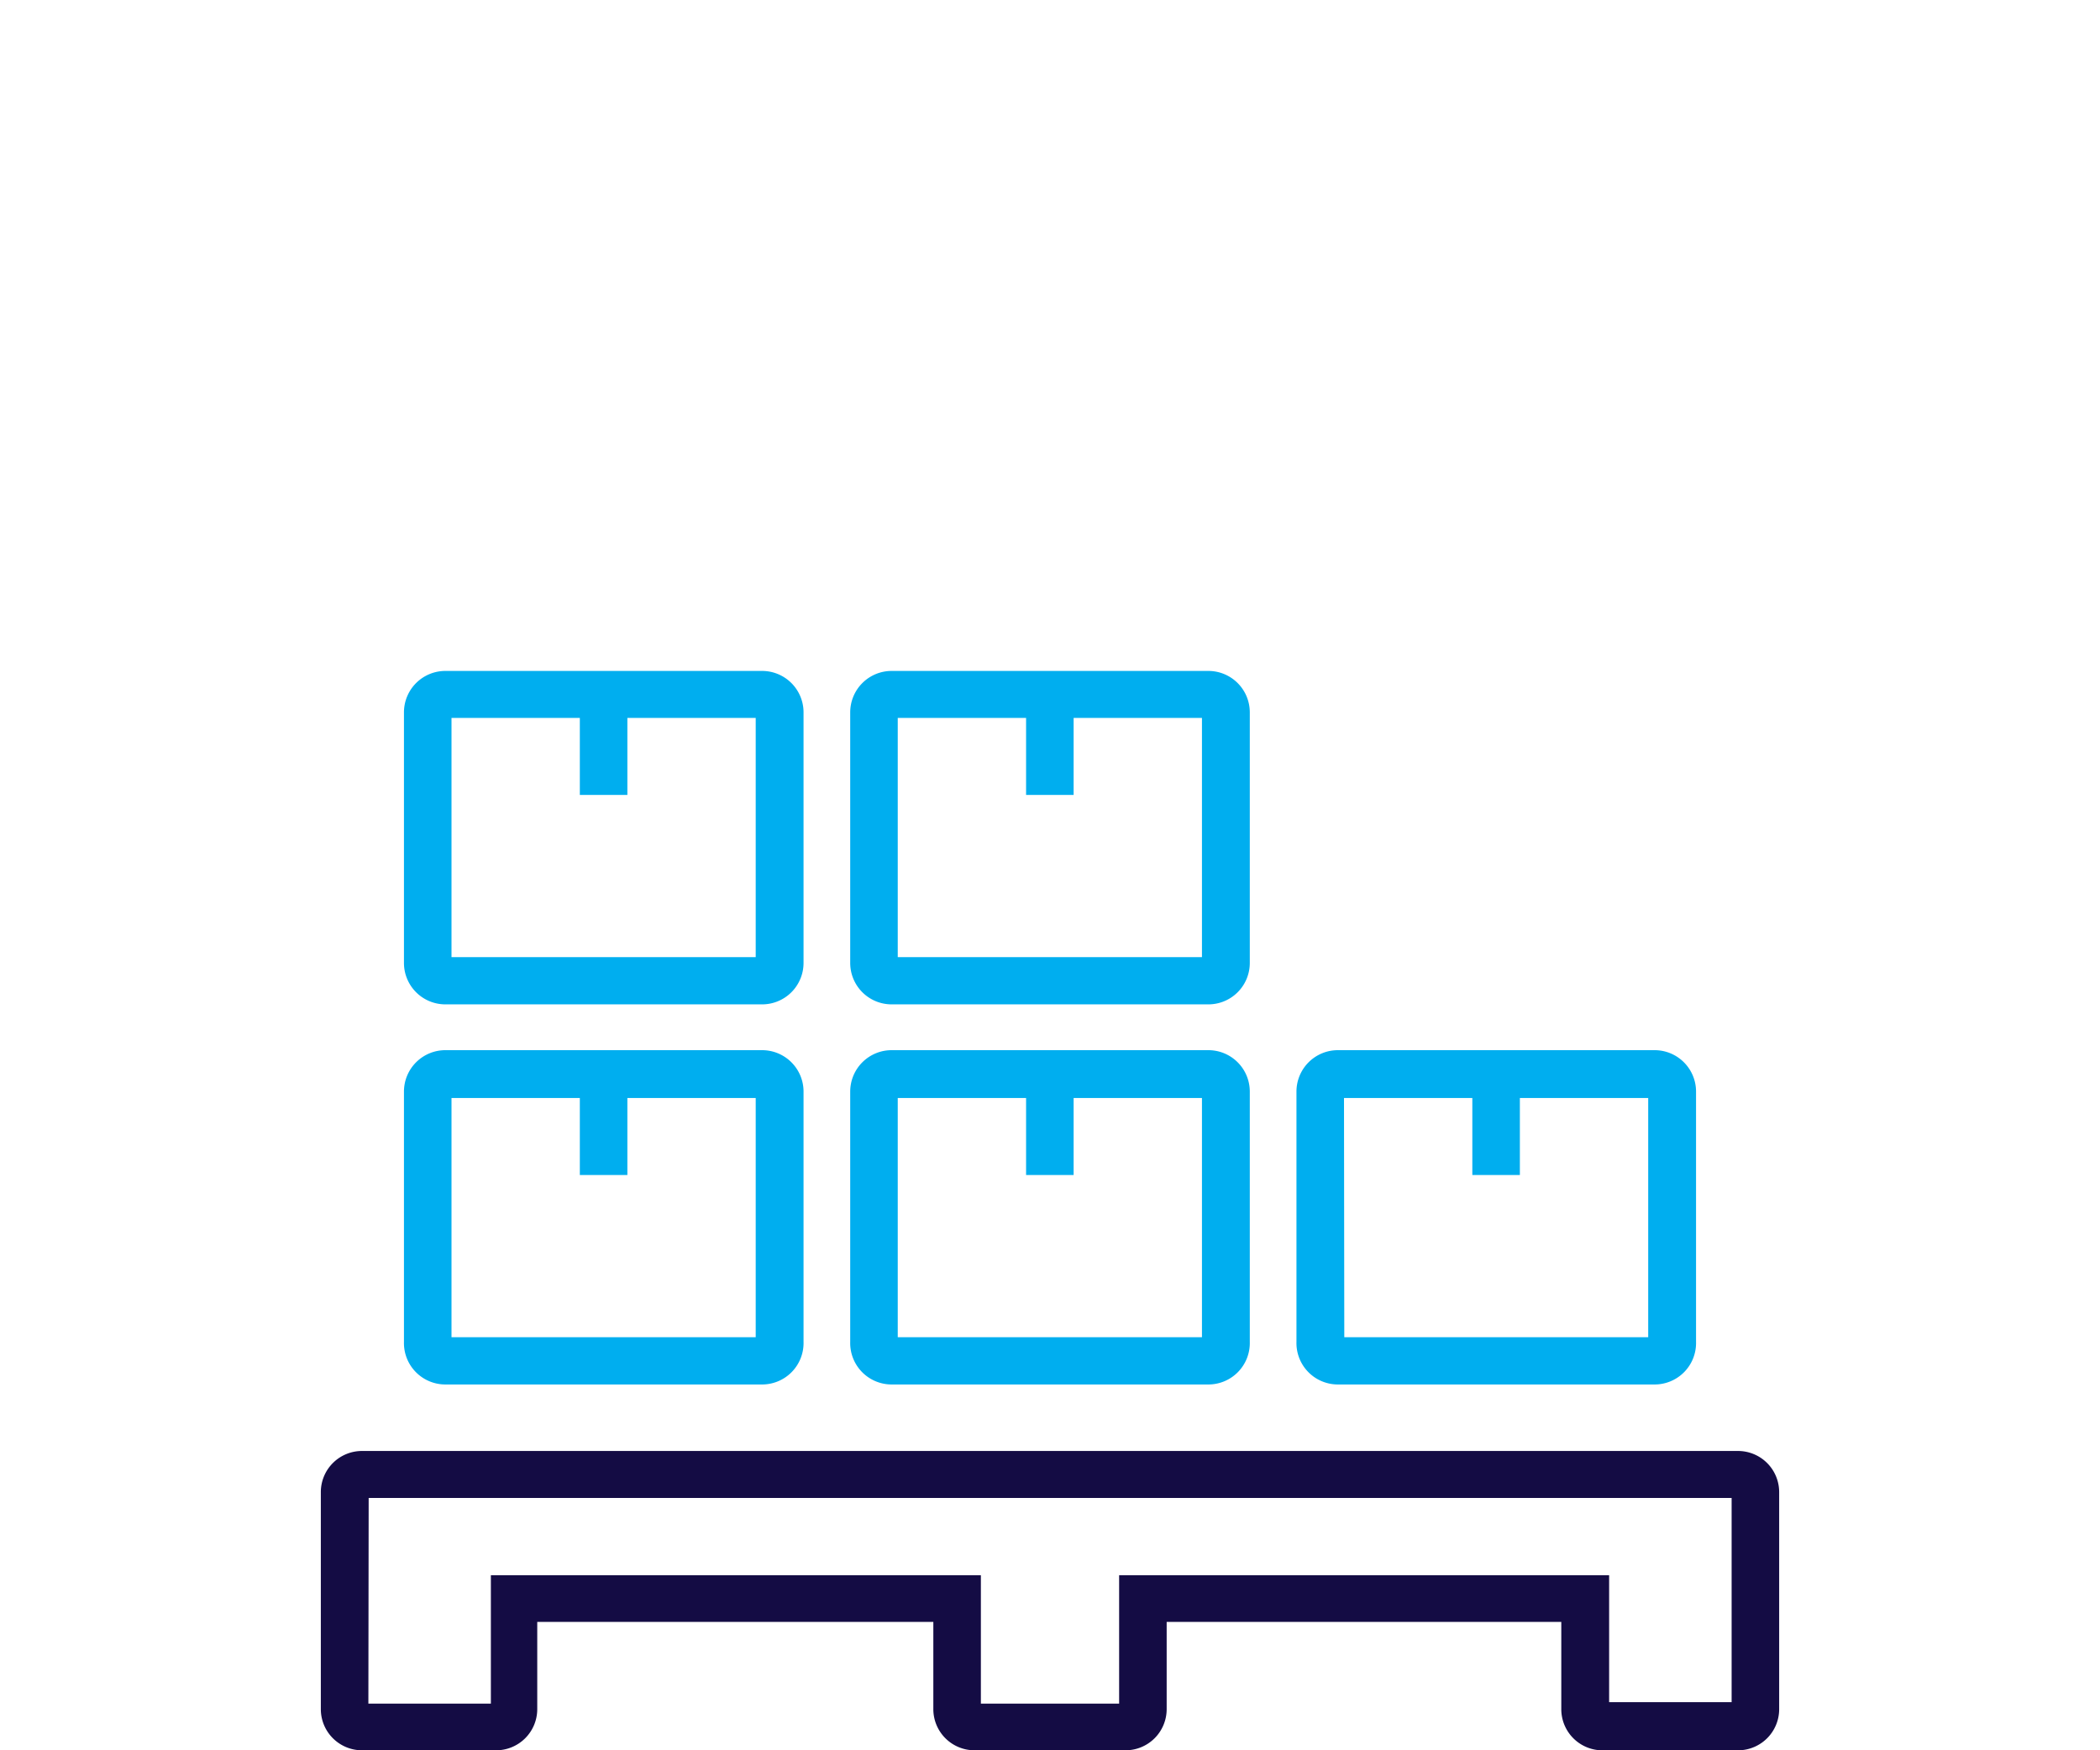 <svg xmlns="http://www.w3.org/2000/svg" viewBox="0 0 72 60"><defs><style>.cls-1{fill:#140c44;}.cls-2{fill:#00aeef;}.cls-3{fill:none;}</style></defs><title>icon_wnd_p02_2</title><g id="Layer_2" data-name="Layer 2"><g id="묐迹_1" data-name="묐迹 1"><path class="cls-1" d="M12.42,60H17a1.41,1.41,0,0,0,1.42-1.4v-3H32v3A1.41,1.41,0,0,0,33.41,60h5.18A1.41,1.41,0,0,0,40,58.6v-3H53.53v3A1.41,1.41,0,0,0,55,60h4.63A1.41,1.41,0,0,0,61,58.6V51.14a1.41,1.41,0,0,0-1.42-1.4H12.42A1.41,1.41,0,0,0,11,51.14V58.6A1.41,1.41,0,0,0,12.42,60Zm.22-8.65H59.37v7h-4.2V54H38.37v4.4H33.63V54H16.83v4.4h-4.2Z"/><path class="cls-2" d="M15.28,47.46H26.12A1.42,1.42,0,0,0,27.55,46V37.44A1.42,1.42,0,0,0,26.12,36H15.28a1.42,1.42,0,0,0-1.43,1.41V46A1.42,1.42,0,0,0,15.28,47.46Zm.2-9.82h4.4v2.64h1.63V37.64h4.4v8.2H15.48Z"/><path class="cls-2" d="M30.58,47.46H41.42A1.42,1.42,0,0,0,42.85,46V37.44A1.42,1.42,0,0,0,41.42,36H30.58a1.42,1.42,0,0,0-1.43,1.41V46A1.42,1.42,0,0,0,30.58,47.46Zm.2-9.82h4.4v2.64h1.63V37.64h4.4v8.2H30.78Z"/><path class="cls-2" d="M15.28,34.43H26.12A1.42,1.42,0,0,0,27.55,33V24.41A1.42,1.42,0,0,0,26.12,23H15.28a1.42,1.42,0,0,0-1.43,1.41V33A1.42,1.42,0,0,0,15.28,34.43Zm.2-9.82h4.4v2.64h1.63V24.61h4.4v8.2H15.48Z"/><path class="cls-2" d="M30.58,34.43H41.42A1.42,1.42,0,0,0,42.85,33V24.41A1.42,1.42,0,0,0,41.42,23H30.58a1.42,1.42,0,0,0-1.43,1.41V33A1.42,1.42,0,0,0,30.58,34.43Zm.2-9.82h4.4v2.64h1.63V24.61h4.4v8.2H30.78Z"/><path class="cls-2" d="M45.88,47.46H56.72A1.42,1.42,0,0,0,58.15,46V37.44A1.42,1.42,0,0,0,56.72,36H45.88a1.42,1.42,0,0,0-1.43,1.41V46A1.42,1.42,0,0,0,45.88,47.46Zm.2-9.82h4.4v2.64h1.63V37.64h4.4v8.2H46.09Z"/><rect class="cls-3" width="72" height="60"/></g></g></svg>